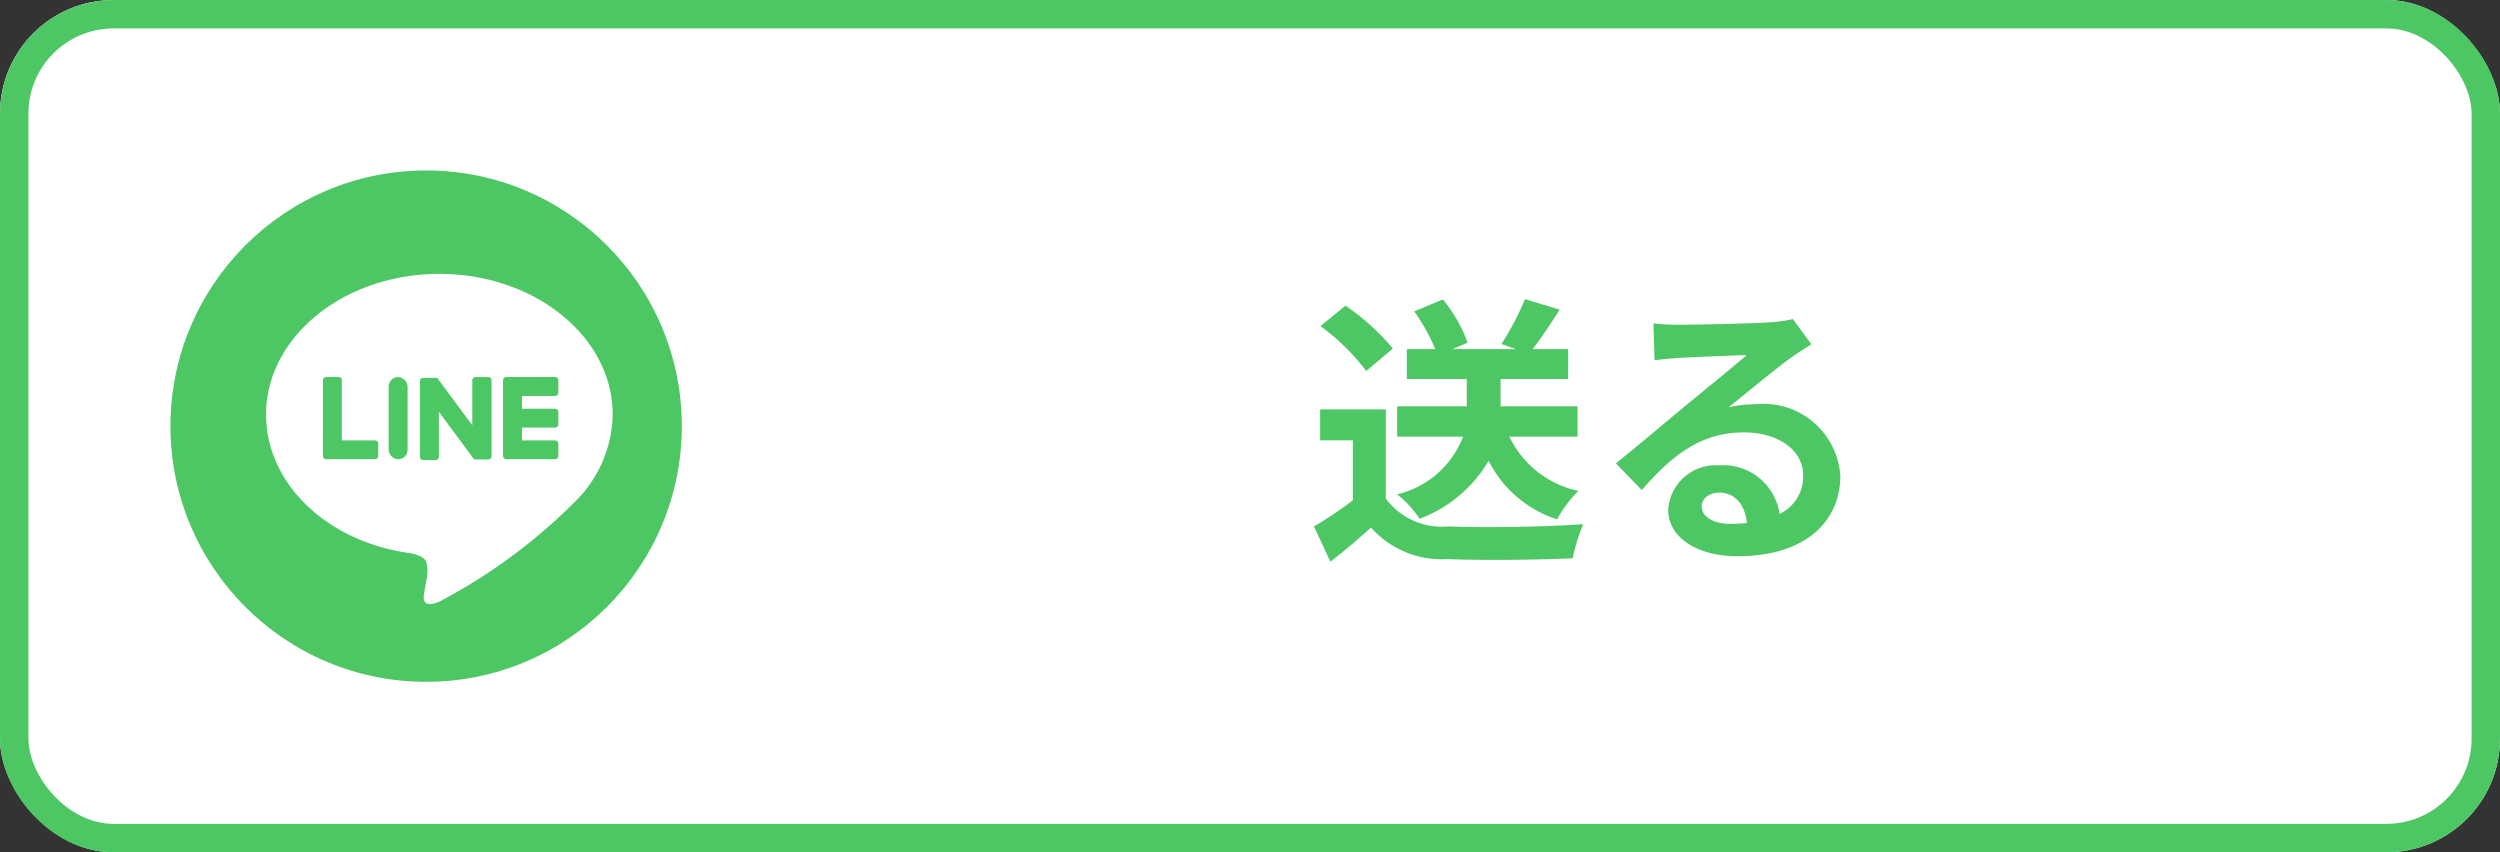 <svg xmlns="http://www.w3.org/2000/svg" width="88" height="30" viewBox="0 0 88 30">
  <rect x="0" y="0" width="88" height="30" fill="#333333" stroke="none"/>
  <g id="グループ_5042" data-name="グループ 5042" transform="translate(-977 -860)">
    <g id="btn" transform="translate(977 860)" fill="#fff" stroke="#4cc764" stroke-width="1">
      <rect width="88" height="30" rx="4" stroke="none"/>
      <rect x="0.5" y="0.5" width="87" height="29" rx="3.5" fill="none"/>
    </g>
    <g id="グループ_5019" data-name="グループ 5019" transform="translate(983 866)">
      <circle id="楕円形_1" data-name="楕円形 1" cx="9" cy="9" r="9" fill="#4cc764"/>
      <g id="グループ_5" data-name="グループ 5" transform="translate(3.367 3.641)">
        <g id="グループ_4" data-name="グループ 4">
          <g id="グループ_2" data-name="グループ 2">
            <path id="パス_1" data-name="パス 1" d="M865.277,508.95c0-2.729-2.736-4.95-6.1-4.95s-6.1,2.221-6.1,4.95c0,2.447,2.17,4.5,5.1,4.884.2.043.469.131.537.3a1.254,1.254,0,0,1,.02.552l-.087.522c-.027.154-.123.6.528.329A19.694,19.694,0,0,0,863.97,512h0A4.4,4.4,0,0,0,865.277,508.95Z" transform="translate(-853.078 -504)" fill="#fff"/>
          </g>
          <g id="グループ_3" data-name="グループ 3" transform="translate(2.001 3.631)">
            <path id="パス_2" data-name="パス 2" d="M1000.952,570.48a.117.117,0,0,0,.117-.117v-.433a.117.117,0,0,0-.117-.116h-1.164v-.449h1.164a.116.116,0,0,0,.117-.116v-.433a.117.117,0,0,0-.117-.116h-1.164v-.449h1.164a.117.117,0,0,0,.117-.117V567.7a.117.117,0,0,0-.117-.116h-1.714a.116.116,0,0,0-.116.116v0h0v2.657h0v0a.116.116,0,0,0,.116.117h1.714Z" transform="translate(-992.783 -567.585)" fill="#4cc764"/>
            <path id="パス_3" data-name="パス 3" d="M889.948,570.48a.116.116,0,0,0,.116-.117v-.433a.117.117,0,0,0-.116-.116h-1.165V567.7a.117.117,0,0,0-.116-.116h-.433a.117.117,0,0,0-.116.116v2.66h0v0a.117.117,0,0,0,.116.117h1.714Z" transform="translate(-888.118 -567.585)" fill="#4cc764"/>
            <rect id="長方形_3" data-name="長方形 3" width="0.666" height="2.895" rx="0.333" transform="translate(2.313)" fill="#4cc764"/>
            <path id="パス_4" data-name="パス 4" d="M949.967,567.585h-.433a.116.116,0,0,0-.116.116v1.581l-1.218-1.645-.009-.012h0l-.007-.007,0,0-.006-.005,0,0-.006,0,0,0-.006,0,0,0-.007,0h0l-.007,0h0l-.007,0h-.452a.116.116,0,0,0-.116.116v2.662a.116.116,0,0,0,.116.117h.433a.116.116,0,0,0,.116-.117v-1.581l1.22,1.647a.116.116,0,0,0,.03.029h0l.007,0,0,0,.006,0,.006,0h0l.008,0h0a.122.122,0,0,0,.03,0h.43a.117.117,0,0,0,.117-.117V567.7A.117.117,0,0,0,949.967,567.585Z" transform="translate(-944.161 -567.585)" fill="#4cc764"/>
          </g>
        </g>
      </g>
    </g>
    <path id="パス_93379" data-name="パス 93379" d="M9.53-3.63V-4.7H6.82v-.96H9.2V-6.71H7.95c.29-.38.63-.88.95-1.39L7.68-8.47a9.931,9.931,0,0,1-.83,1.58l.51.18H5.13l.53-.23a5.174,5.174,0,0,0-.87-1.52l-1.01.42a6.586,6.586,0,0,1,.74,1.33h-1v1.05H5.63v.96H3.18v1.07H5.5A3.3,3.3,0,0,1,3.18-1.6a3.74,3.74,0,0,1,.79.86A4.736,4.736,0,0,0,6.4-2.78,4.094,4.094,0,0,0,8.81-.72a4.363,4.363,0,0,1,.75-1A3.494,3.494,0,0,1,7.13-3.63Zm-6.5-3.1A8.008,8.008,0,0,0,1.36-8.24l-.88.72A7.567,7.567,0,0,1,2.09-5.94ZM2.78-4.59H.47V-3.5H1.62v2.11A13.133,13.133,0,0,1,.25-.47L.83.77c.55-.42.99-.81,1.43-1.2A3.327,3.327,0,0,0,4.96.68c1.19.05,3.2.03,4.4-.03a6.228,6.228,0,0,1,.37-1.2c-1.33.1-3.58.13-4.75.08a2.46,2.46,0,0,1-2.2-.98ZM13.9-1.18c0-.25.24-.48.62-.48.54,0,.91.42.97,1.07a5.221,5.221,0,0,1-.58.03C14.31-.56,13.9-.81,13.9-1.18ZM12.2-7.62l.04,1.3c.23-.03.55-.06.82-.08.53-.03,1.91-.09,2.42-.1-.49.43-1.53,1.27-2.09,1.73-.59.49-1.8,1.51-2.51,2.08l.91.94c1.07-1.22,2.07-2.03,3.6-2.03,1.18,0,2.08.61,2.08,1.51a1.449,1.449,0,0,1-.83,1.36,2,2,0,0,0-2.13-1.71,1.676,1.676,0,0,0-1.79,1.56c0,1,1.05,1.64,2.44,1.64,2.42,0,3.62-1.25,3.62-2.83a2.711,2.711,0,0,0-2.99-2.52,3.906,3.906,0,0,0-.95.11c.63-.5,1.68-1.38,2.22-1.76.23-.17.47-.31.7-.46l-.65-.89a4.369,4.369,0,0,1-.76.11c-.57.05-2.71.09-3.24.09A6.939,6.939,0,0,1,12.2-7.62Z" transform="translate(1023 879)" fill="#4cc764"/>
  </g>
</svg>
